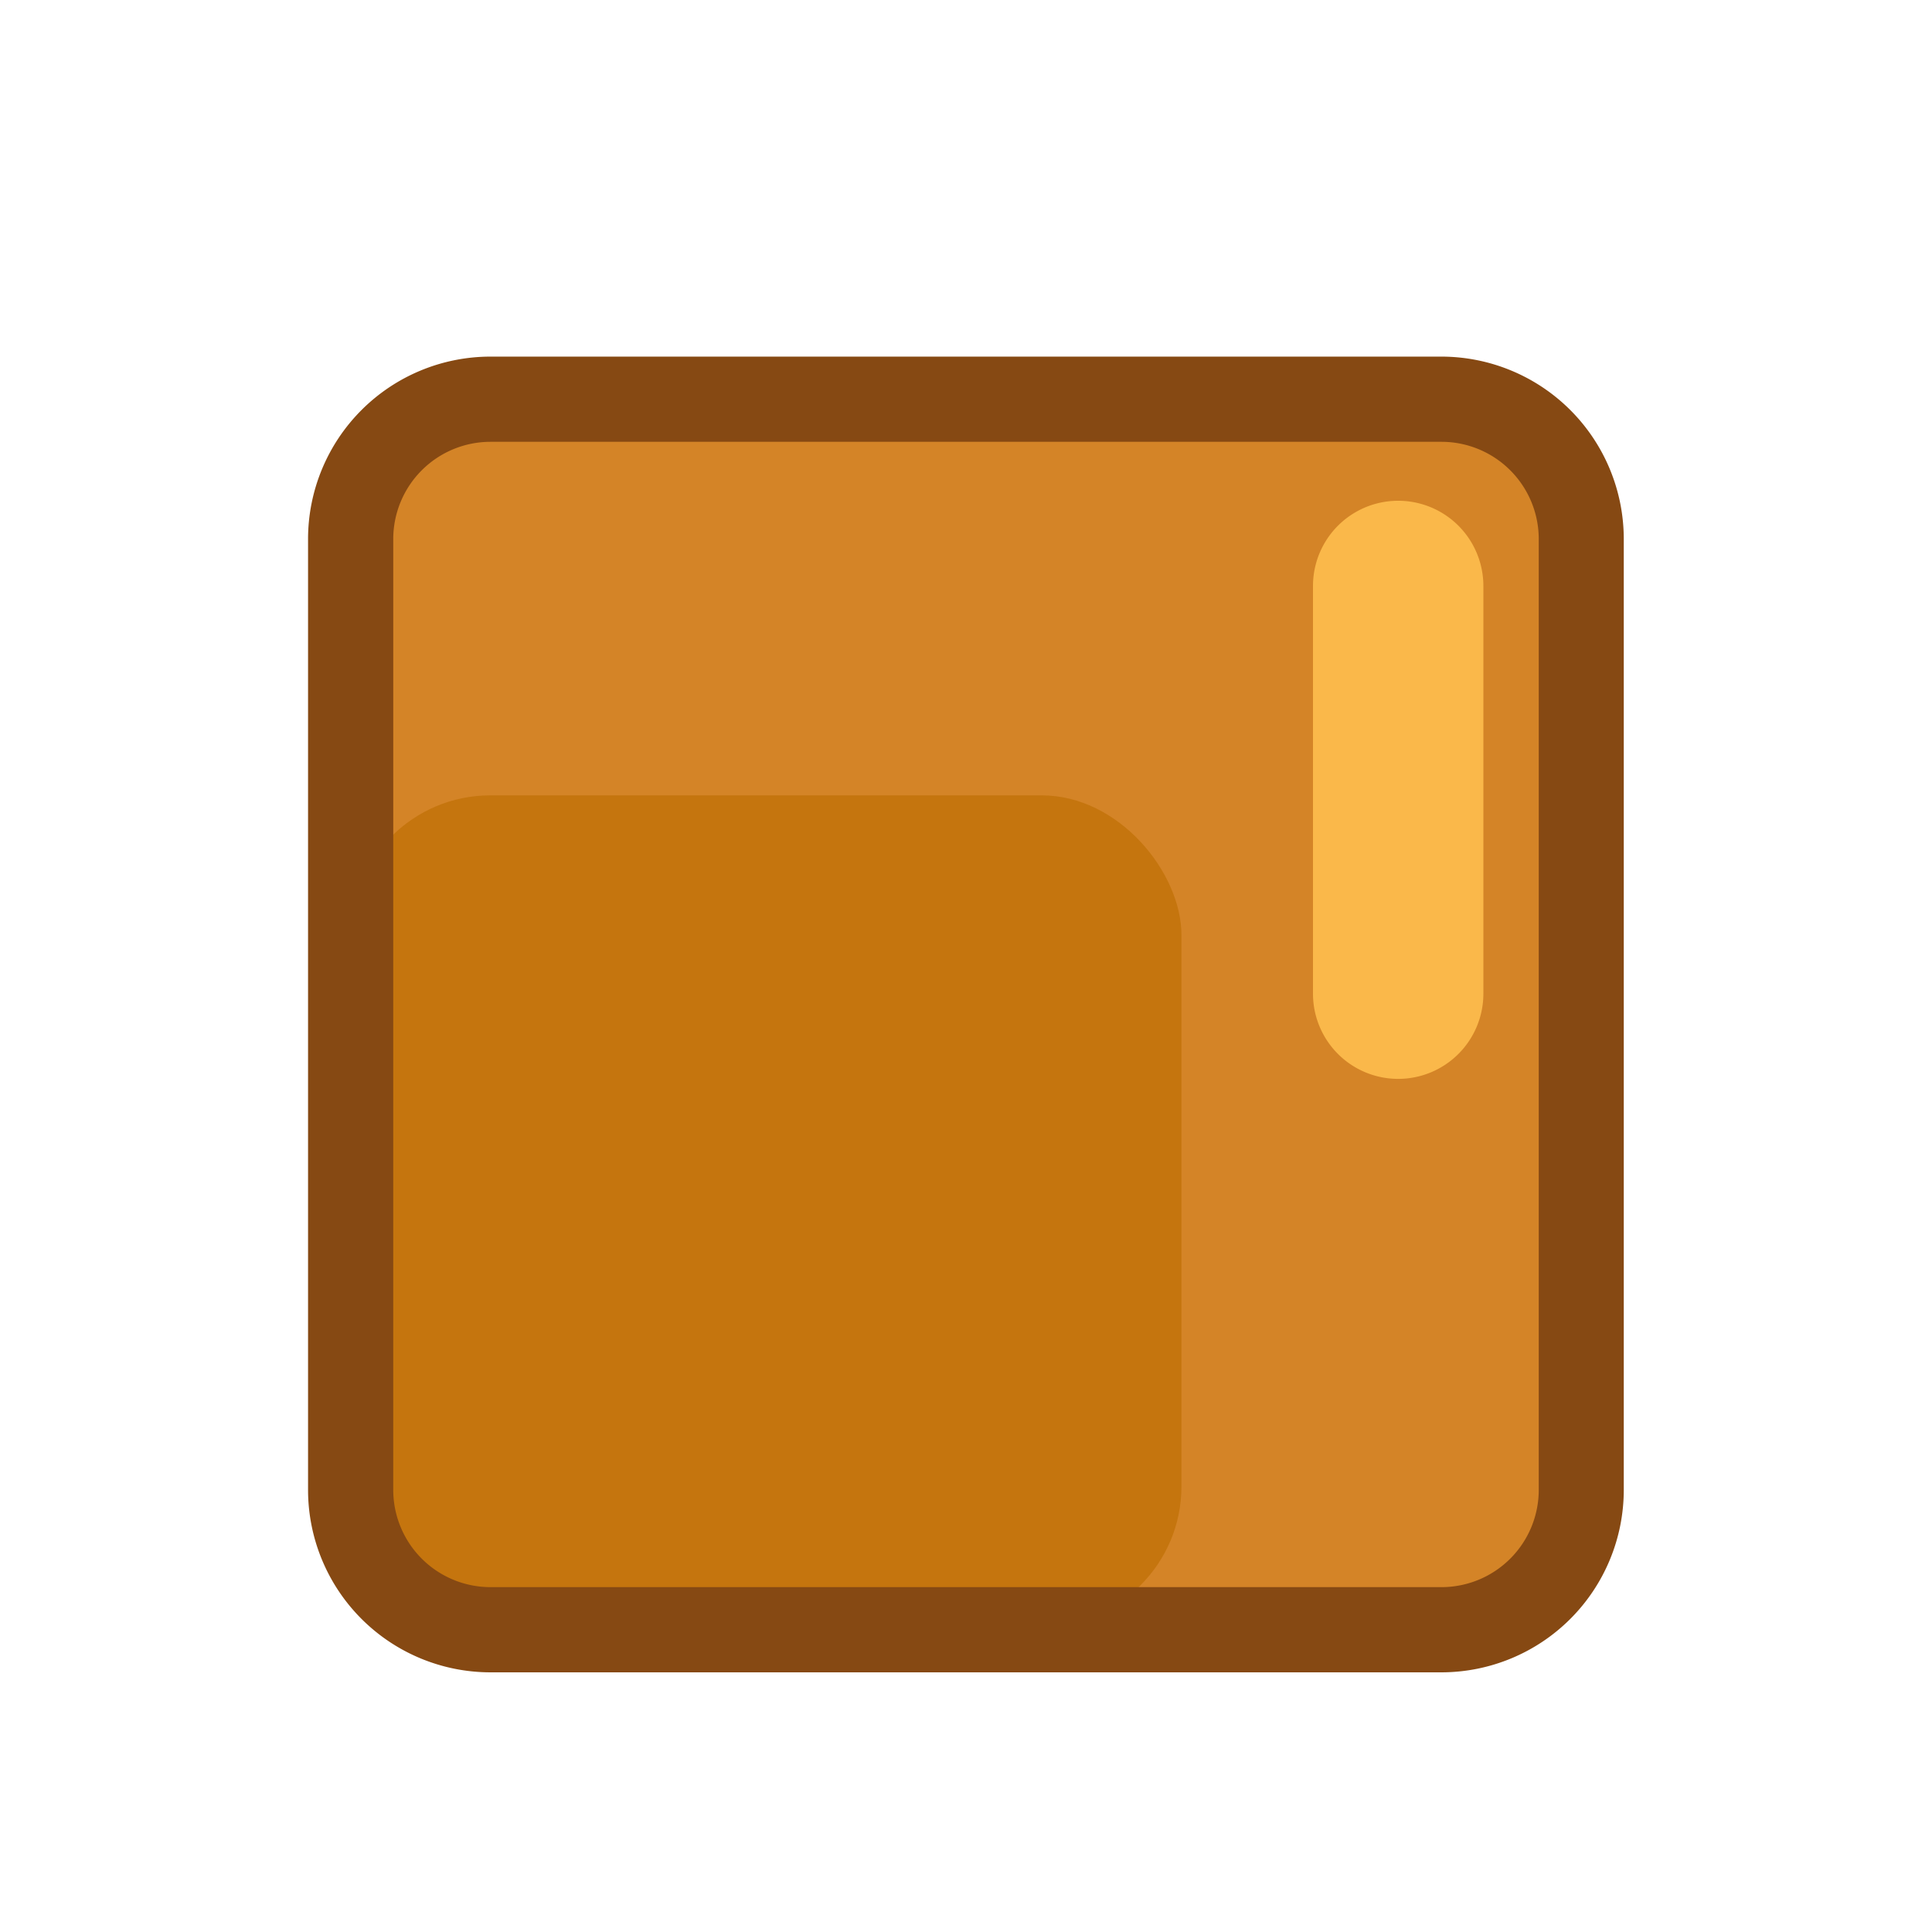 <svg id="Layer_1" data-name="Layer 1" xmlns="http://www.w3.org/2000/svg" viewBox="0 0 11.339 11.339"><defs><style>.cls-1{fill:#d48427;}.cls-2{fill:#c5750e;}.cls-3{fill:#fab84a;}.cls-4{fill:#864913;}</style></defs><rect class="cls-1" x="2.058" y="2.343" width="7.222" height="7.222" rx="0.82"/><rect class="cls-2" x="2.058" y="4.668" width="4.876" height="4.876" rx="0.82"/><path class="cls-3" d="M8.206,6.332a.5.5,0,0,1-.5-.5V3.439a.5.5,0,0,1,1,0V5.832A.5.5,0,0,1,8.206,6.332Z"/><path class="cls-4" d="M8.461,9.815H2.878A1.071,1.071,0,0,1,1.808,8.745V3.163A1.071,1.071,0,0,1,2.878,2.093H8.461A1.071,1.071,0,0,1,9.53,3.163V8.745A1.071,1.071,0,0,1,8.461,9.815ZM2.878,2.593a.571.571,0,0,0-.57.57V8.745a.571.571,0,0,0,.57.57H8.461a.571.571,0,0,0,.57-.57V3.163A.571.571,0,0,0,8.461,2.593Z"/></svg>